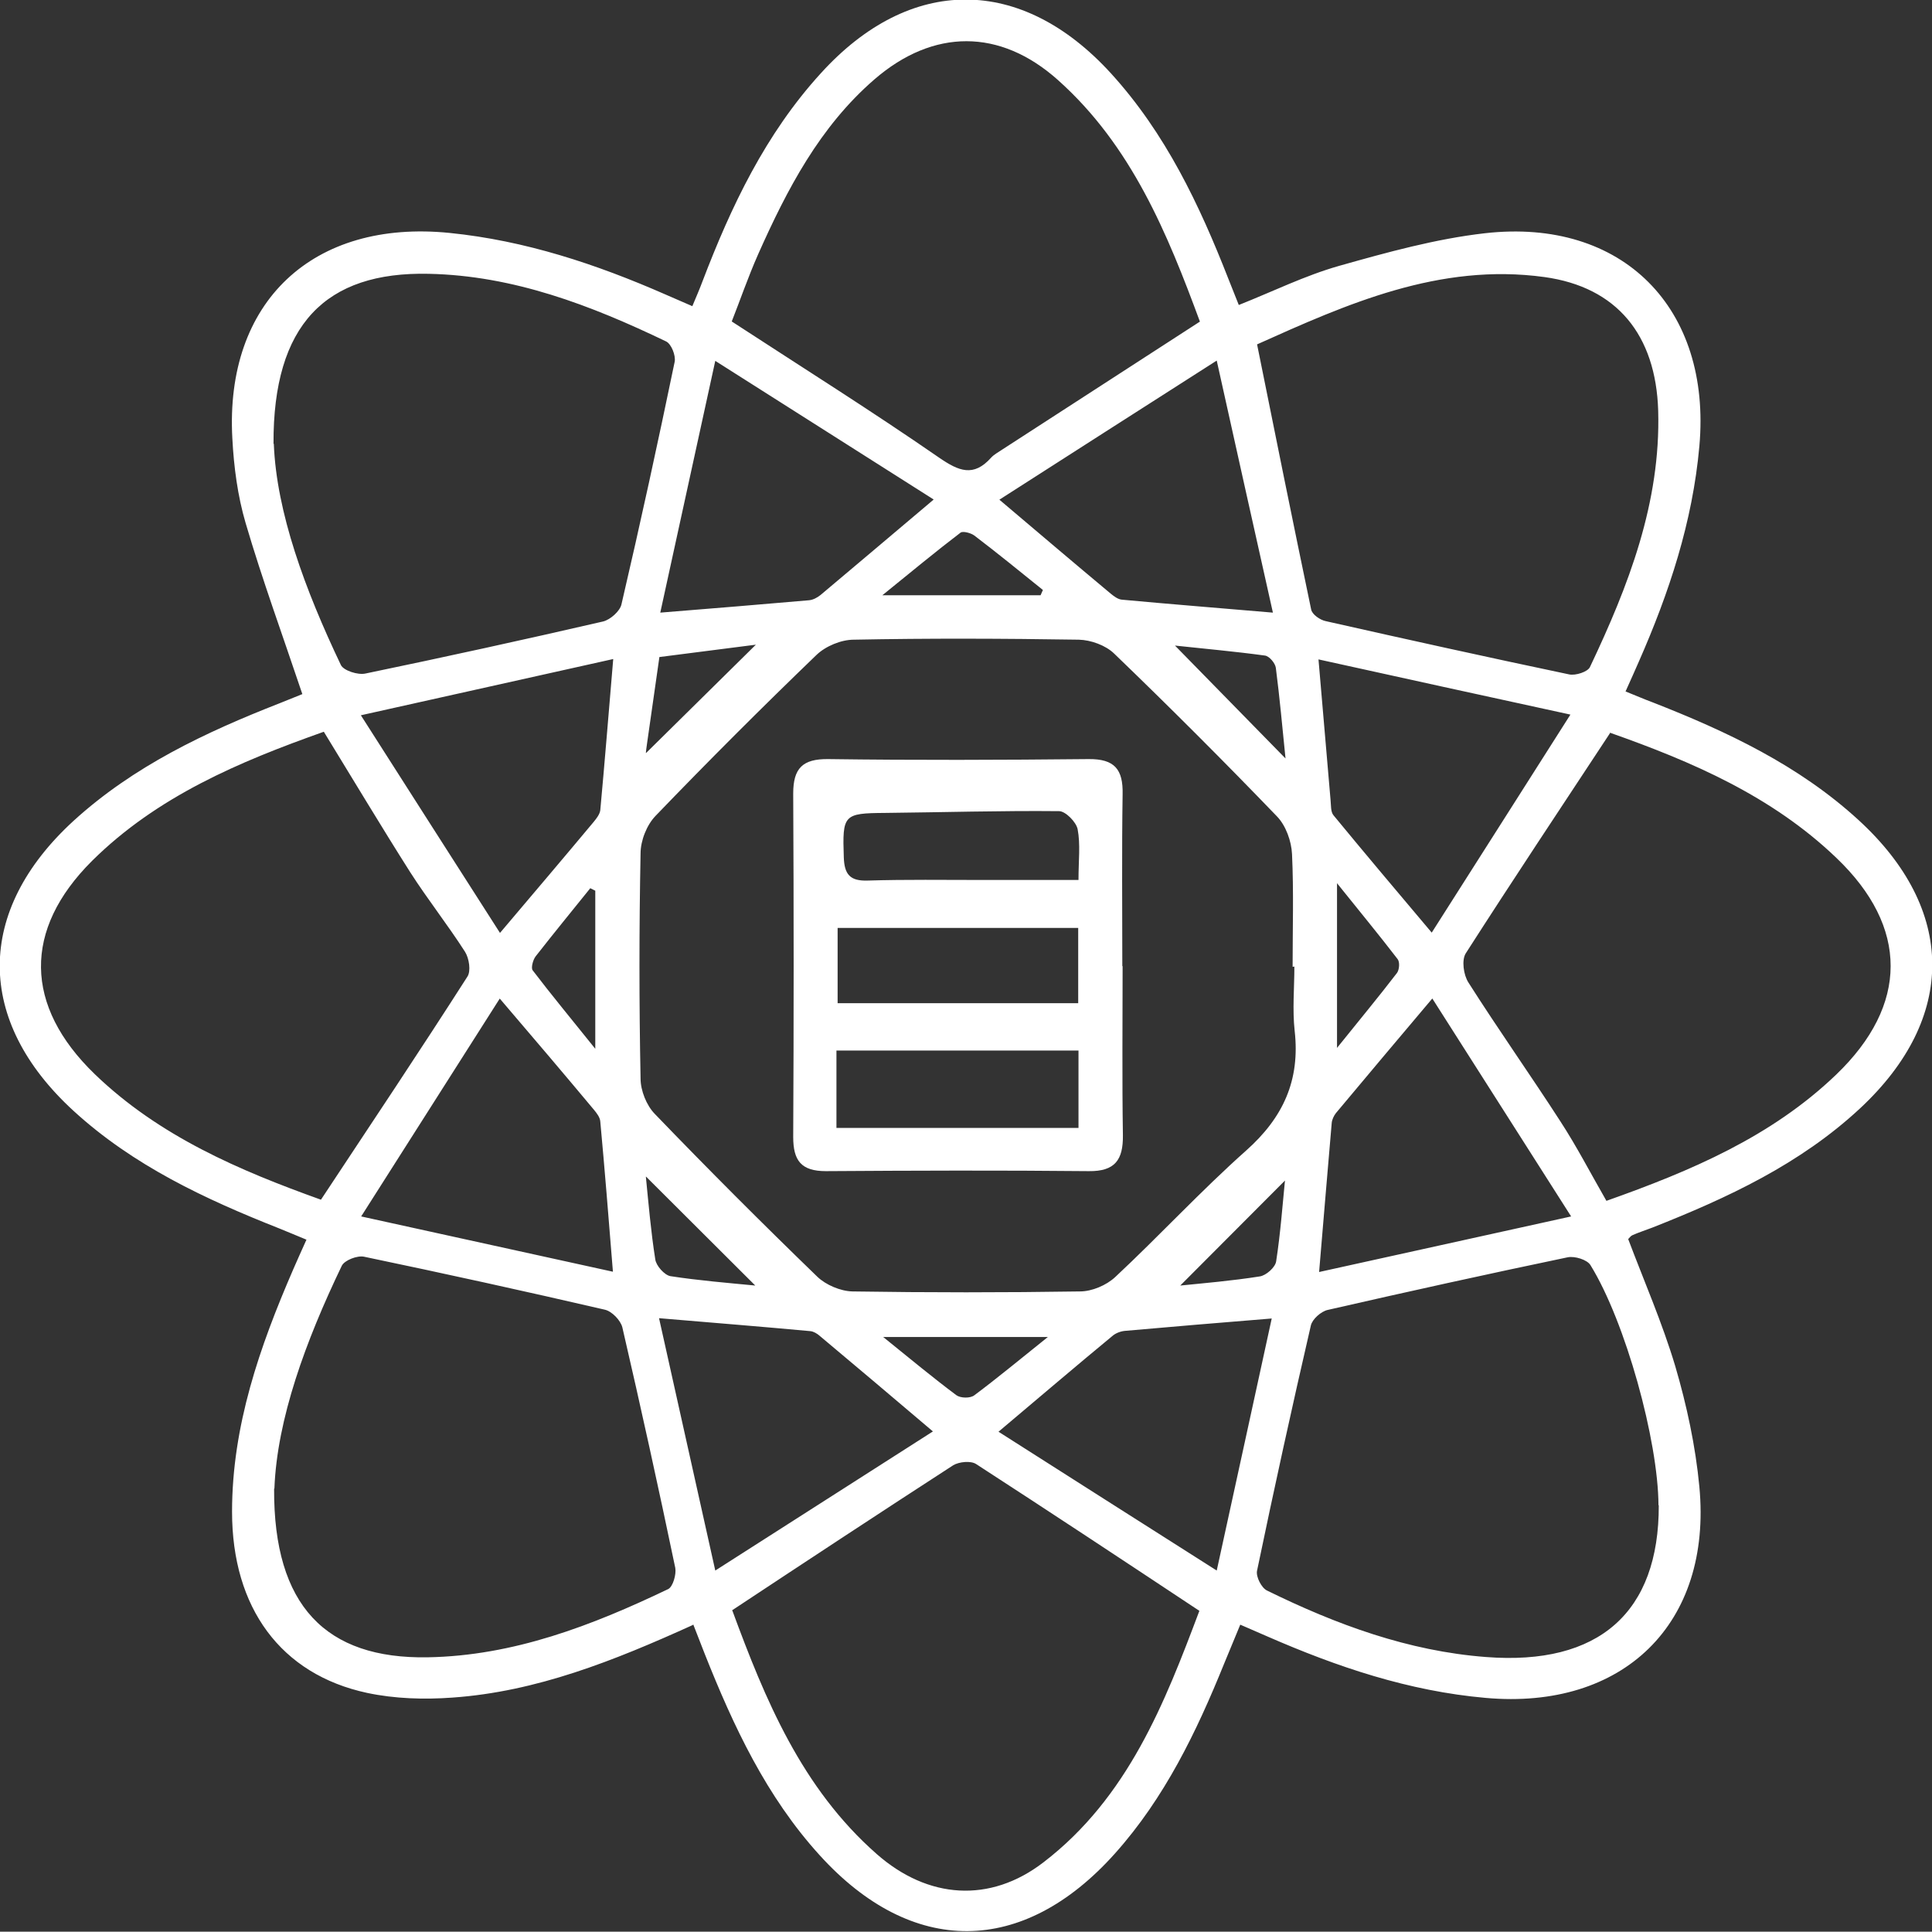 <?xml version="1.0" encoding="UTF-8"?><svg xmlns="http://www.w3.org/2000/svg" viewBox="0 0 65.69 65.68"><rect x="0" y="0" width="65.69" height="65.68" fill="#333333" stroke="none"/><defs><style>.d{fill:#fff;}</style></defs><g id="a"/><g id="b"><g id="c"><g><path class="d" d="M23.56,55.25c-2.69,1.22-5.32,2.27-8.18,2.47-.96,.07-1.96,.04-2.9-.16-2.93-.63-4.59-2.89-4.59-6.16,0-2.92,.94-5.61,2.08-8.24,.13-.3,.27-.61,.45-1.01-.32-.13-.62-.26-.92-.38-2.53-1-4.97-2.14-7-4-3.35-3.07-3.34-6.8,0-9.86,2.04-1.86,4.48-3.01,7.01-4,.28-.11,.55-.22,.77-.31-.66-1.97-1.36-3.88-1.93-5.82-.27-.92-.4-1.91-.45-2.87-.26-4.65,2.74-7.46,7.39-6.99,2.57,.26,4.98,1.06,7.33,2.09,.28,.12,.55,.24,.92,.4,.12-.29,.24-.56,.34-.83,.98-2.57,2.15-5.03,4.03-7.09,3.03-3.34,6.81-3.34,9.86,0,1.86,2.04,3.01,4.47,4,7,.11,.28,.22,.56,.35,.88,1.16-.46,2.25-1,3.41-1.33,1.63-.46,3.29-.92,4.96-1.11,4.68-.53,7.71,2.55,7.29,7.24-.23,2.58-1.03,4.99-2.06,7.33-.13,.3-.27,.61-.45,1.01,.33,.13,.62,.26,.92,.37,2.53,.99,4.97,2.14,7,4,3.32,3.04,3.35,6.73,.06,9.8-2.04,1.9-4.51,3.05-7.07,4.06-.23,.09-.46,.16-.68,.26-.05,.02-.09,.08-.14,.13,.54,1.43,1.16,2.85,1.6,4.32,.39,1.33,.69,2.72,.82,4.1,.44,4.66-2.59,7.6-7.27,7.18-2.61-.23-5.04-1.05-7.42-2.09-.28-.12-.55-.24-.92-.4-.19,.46-.37,.9-.55,1.33-.94,2.32-2.02,4.56-3.71,6.45-3.13,3.5-6.9,3.52-10.04,.06-1.81-1.99-2.93-4.38-3.91-6.85-.12-.31-.24-.61-.39-1Zm20.43-22.38h-.04c0-1.28,.04-2.55-.02-3.83-.02-.44-.21-.97-.51-1.28-1.81-1.88-3.66-3.73-5.54-5.54-.29-.28-.79-.46-1.2-.47-2.55-.04-5.1-.05-7.65,0-.43,0-.96,.22-1.27,.52-1.86,1.79-3.68,3.61-5.47,5.47-.3,.31-.51,.84-.51,1.28-.05,2.55-.05,5.1,0,7.65,0,.41,.2,.91,.48,1.2,1.81,1.88,3.66,3.73,5.53,5.54,.29,.28,.79,.49,1.19,.5,2.58,.04,5.16,.04,7.74,0,.41,0,.9-.21,1.2-.49,1.51-1.41,2.91-2.93,4.45-4.3,1.26-1.12,1.84-2.39,1.65-4.07-.08-.72-.01-1.46-.01-2.19Zm-33.07,7.91c1.72-2.6,3.37-5.07,4.97-7.57,.13-.19,.06-.63-.08-.85-.59-.92-1.27-1.78-1.86-2.7-.99-1.56-1.94-3.15-2.94-4.78-2.88,1.02-5.67,2.2-7.88,4.39-2.35,2.34-2.31,4.93,.09,7.25,2.2,2.12,4.93,3.28,7.69,4.27Zm43.84-15.88c-1.7,2.58-3.33,5.03-4.92,7.51-.15,.23-.08,.74,.09,1,1.01,1.59,2.1,3.13,3.12,4.71,.56,.86,1.03,1.77,1.57,2.71,2.88-1.02,5.61-2.18,7.81-4.29,2.47-2.37,2.47-5.02,.01-7.37-2.2-2.11-4.93-3.28-7.68-4.25Zm-29.86,29.86c1.11,3.01,2.35,6.03,4.91,8.28,1.74,1.53,3.85,1.68,5.67,.28,2.88-2.21,4.13-5.44,5.3-8.55-2.61-1.73-5.09-3.37-7.59-4.99-.18-.12-.58-.08-.78,.04-2.47,1.6-4.93,3.22-7.53,4.94ZM9.31,15.09c.09,2.33,1.06,4.96,2.28,7.52,.09,.19,.58,.35,.84,.29,2.7-.56,5.39-1.15,8.08-1.77,.24-.06,.57-.35,.62-.58,.64-2.74,1.24-5.5,1.81-8.25,.04-.21-.11-.6-.29-.69-2.56-1.23-5.19-2.24-8.07-2.3-3.51-.08-5.3,1.73-5.28,5.78Zm31.49-4.15c-1.1-2.98-2.32-5.98-4.83-8.22-1.97-1.76-4.24-1.75-6.24-.02-1.86,1.61-2.97,3.74-3.95,5.94-.35,.79-.63,1.61-.9,2.29,2.44,1.59,4.78,3.06,7.05,4.63,.67,.46,1.17,.67,1.77,0,.1-.11,.24-.18,.37-.27,2.21-1.43,4.42-2.86,6.72-4.35Zm1.94,.76c.62,3.08,1.22,6.05,1.84,9.02,.03,.17,.3,.36,.5,.4,2.75,.62,5.51,1.23,8.27,1.81,.22,.05,.64-.09,.71-.25,1.31-2.76,2.41-5.59,2.32-8.72-.08-2.57-1.4-4.2-3.87-4.54-3.57-.49-6.72,.92-9.77,2.29Zm13.65,39.48c-.01-2.2-1.12-6.23-2.31-8.16-.11-.19-.54-.32-.78-.27-2.73,.57-5.45,1.17-8.16,1.79-.22,.05-.52,.31-.57,.53-.64,2.77-1.25,5.55-1.83,8.34-.04,.2,.15,.58,.34,.67,2.36,1.16,4.81,2.06,7.44,2.26,3.85,.3,5.89-1.52,5.88-5.16Zm-47.07-.56c-.02,3.98,1.76,5.79,5.22,5.73,2.92-.05,5.59-1.08,8.18-2.32,.16-.08,.28-.5,.24-.72-.57-2.73-1.17-5.46-1.8-8.18-.06-.24-.36-.55-.6-.6-2.72-.63-5.45-1.23-8.18-1.8-.23-.05-.67,.12-.76,.31-1.23,2.56-2.2,5.21-2.29,7.57Zm7.68-16.68l-4.72,7.42,8.56,1.88c-.15-1.87-.28-3.49-.43-5.11-.01-.14-.12-.28-.21-.39-1.01-1.21-2.03-2.41-3.21-3.79Zm14.74-16.96l-7.42-4.71-1.87,8.56c1.86-.15,3.45-.28,5.05-.42,.14-.01,.29-.09,.4-.18,1.23-1.03,2.45-2.07,3.84-3.24Zm11.54,3.85c-.65-2.9-1.25-5.6-1.91-8.57-2.61,1.67-4.96,3.17-7.39,4.73,1.37,1.16,2.57,2.18,3.78,3.19,.11,.09,.25,.2,.39,.21,1.62,.15,3.25,.28,5.13,.44Zm1.57,22.42l8.57-1.89-4.72-7.41c-1.18,1.4-2.23,2.64-3.28,3.9-.07,.09-.13,.22-.14,.33-.14,1.6-.27,3.2-.43,5.08ZM20.84,22.41l-8.57,1.91c1.67,2.61,3.17,4.97,4.73,7.4,1.16-1.37,2.18-2.57,3.19-3.78,.09-.11,.2-.25,.22-.39,.15-1.62,.28-3.25,.44-5.14Zm32.57,1.89c-3.03-.66-5.73-1.25-8.58-1.88,.15,1.77,.28,3.27,.41,4.78,.02,.18,0,.4,.1,.52,1.07,1.3,2.15,2.58,3.34,3.99,1.57-2.47,3.07-4.82,4.72-7.42Zm-12.04,29.1c.66-3.01,1.25-5.73,1.87-8.57-1.84,.15-3.41,.28-4.98,.42-.14,.01-.31,.07-.42,.16-1.26,1.04-2.5,2.1-3.89,3.27,2.45,1.56,4.82,3.07,7.42,4.72Zm-18.96-8.57l1.91,8.57c2.61-1.67,4.96-3.17,7.4-4.73-1.39-1.18-2.62-2.22-3.85-3.25-.09-.08-.21-.15-.32-.16-1.62-.15-3.25-.28-5.14-.44Zm-.44-19.23l3.73-3.68-3.28,.42c-.14,.98-.28,1.96-.42,2.94-.02,.14-.04,.29-.04,.32Zm13.41-5.36l.08-.18c-.77-.62-1.54-1.25-2.33-1.85-.12-.09-.39-.16-.47-.1-.84,.64-1.66,1.32-2.66,2.13h5.38Zm-15.13,10.05l-.18-.09c-.62,.77-1.25,1.54-1.86,2.32-.09,.12-.16,.39-.1,.47,.64,.84,1.32,1.66,2.13,2.67v-5.38Zm25.21,5.34c.77-.96,1.42-1.74,2.04-2.55,.08-.11,.1-.37,.02-.47-.63-.82-1.29-1.62-2.06-2.58v5.6Zm-23.5,4.38c.09,.9,.17,1.86,.32,2.81,.03,.22,.31,.53,.51,.57,.97,.15,1.96,.23,2.89,.32l-3.71-3.7Zm13.68,5.45h-5.61c.94,.76,1.7,1.39,2.49,1.98,.14,.1,.47,.11,.61,0,.79-.59,1.56-1.23,2.51-1.99Zm8.07-19.66c-.11-1.08-.2-2.09-.33-3.09-.02-.16-.22-.4-.37-.42-1.02-.14-2.05-.23-3.06-.34l3.76,3.84Zm-.02,14.34l-3.56,3.57c.79-.08,1.75-.16,2.7-.31,.22-.03,.53-.31,.56-.51,.15-.97,.22-1.96,.3-2.75Z"/><path class="d" d="M38.17,32.85c0,1.92-.02,3.83,.01,5.75,.01,.84-.27,1.23-1.16,1.22-2.98-.03-5.96-.02-8.94,0-.84,0-1.11-.36-1.11-1.16,.02-3.89,.02-7.78,0-11.68,0-.86,.32-1.18,1.19-1.17,2.95,.04,5.9,.03,8.85,0,.89-.01,1.18,.35,1.16,1.2-.03,1.95-.01,3.89-.01,5.84h0Zm-1.5,5.5v-2.63h-8.23v2.63h8.23Zm-8.19-6.8v2.56h8.18v-2.56h-8.18Zm8.19-1.64c0-.65,.07-1.2-.03-1.72-.05-.24-.41-.61-.63-.61-1.97-.02-3.95,.04-5.92,.06-1.41,.01-1.45,.06-1.4,1.51,.02,.58,.21,.81,.81,.79,1.31-.04,2.61-.02,3.92-.02,1.06,0,2.11,0,3.25,0Z"/></g></g></g></svg>